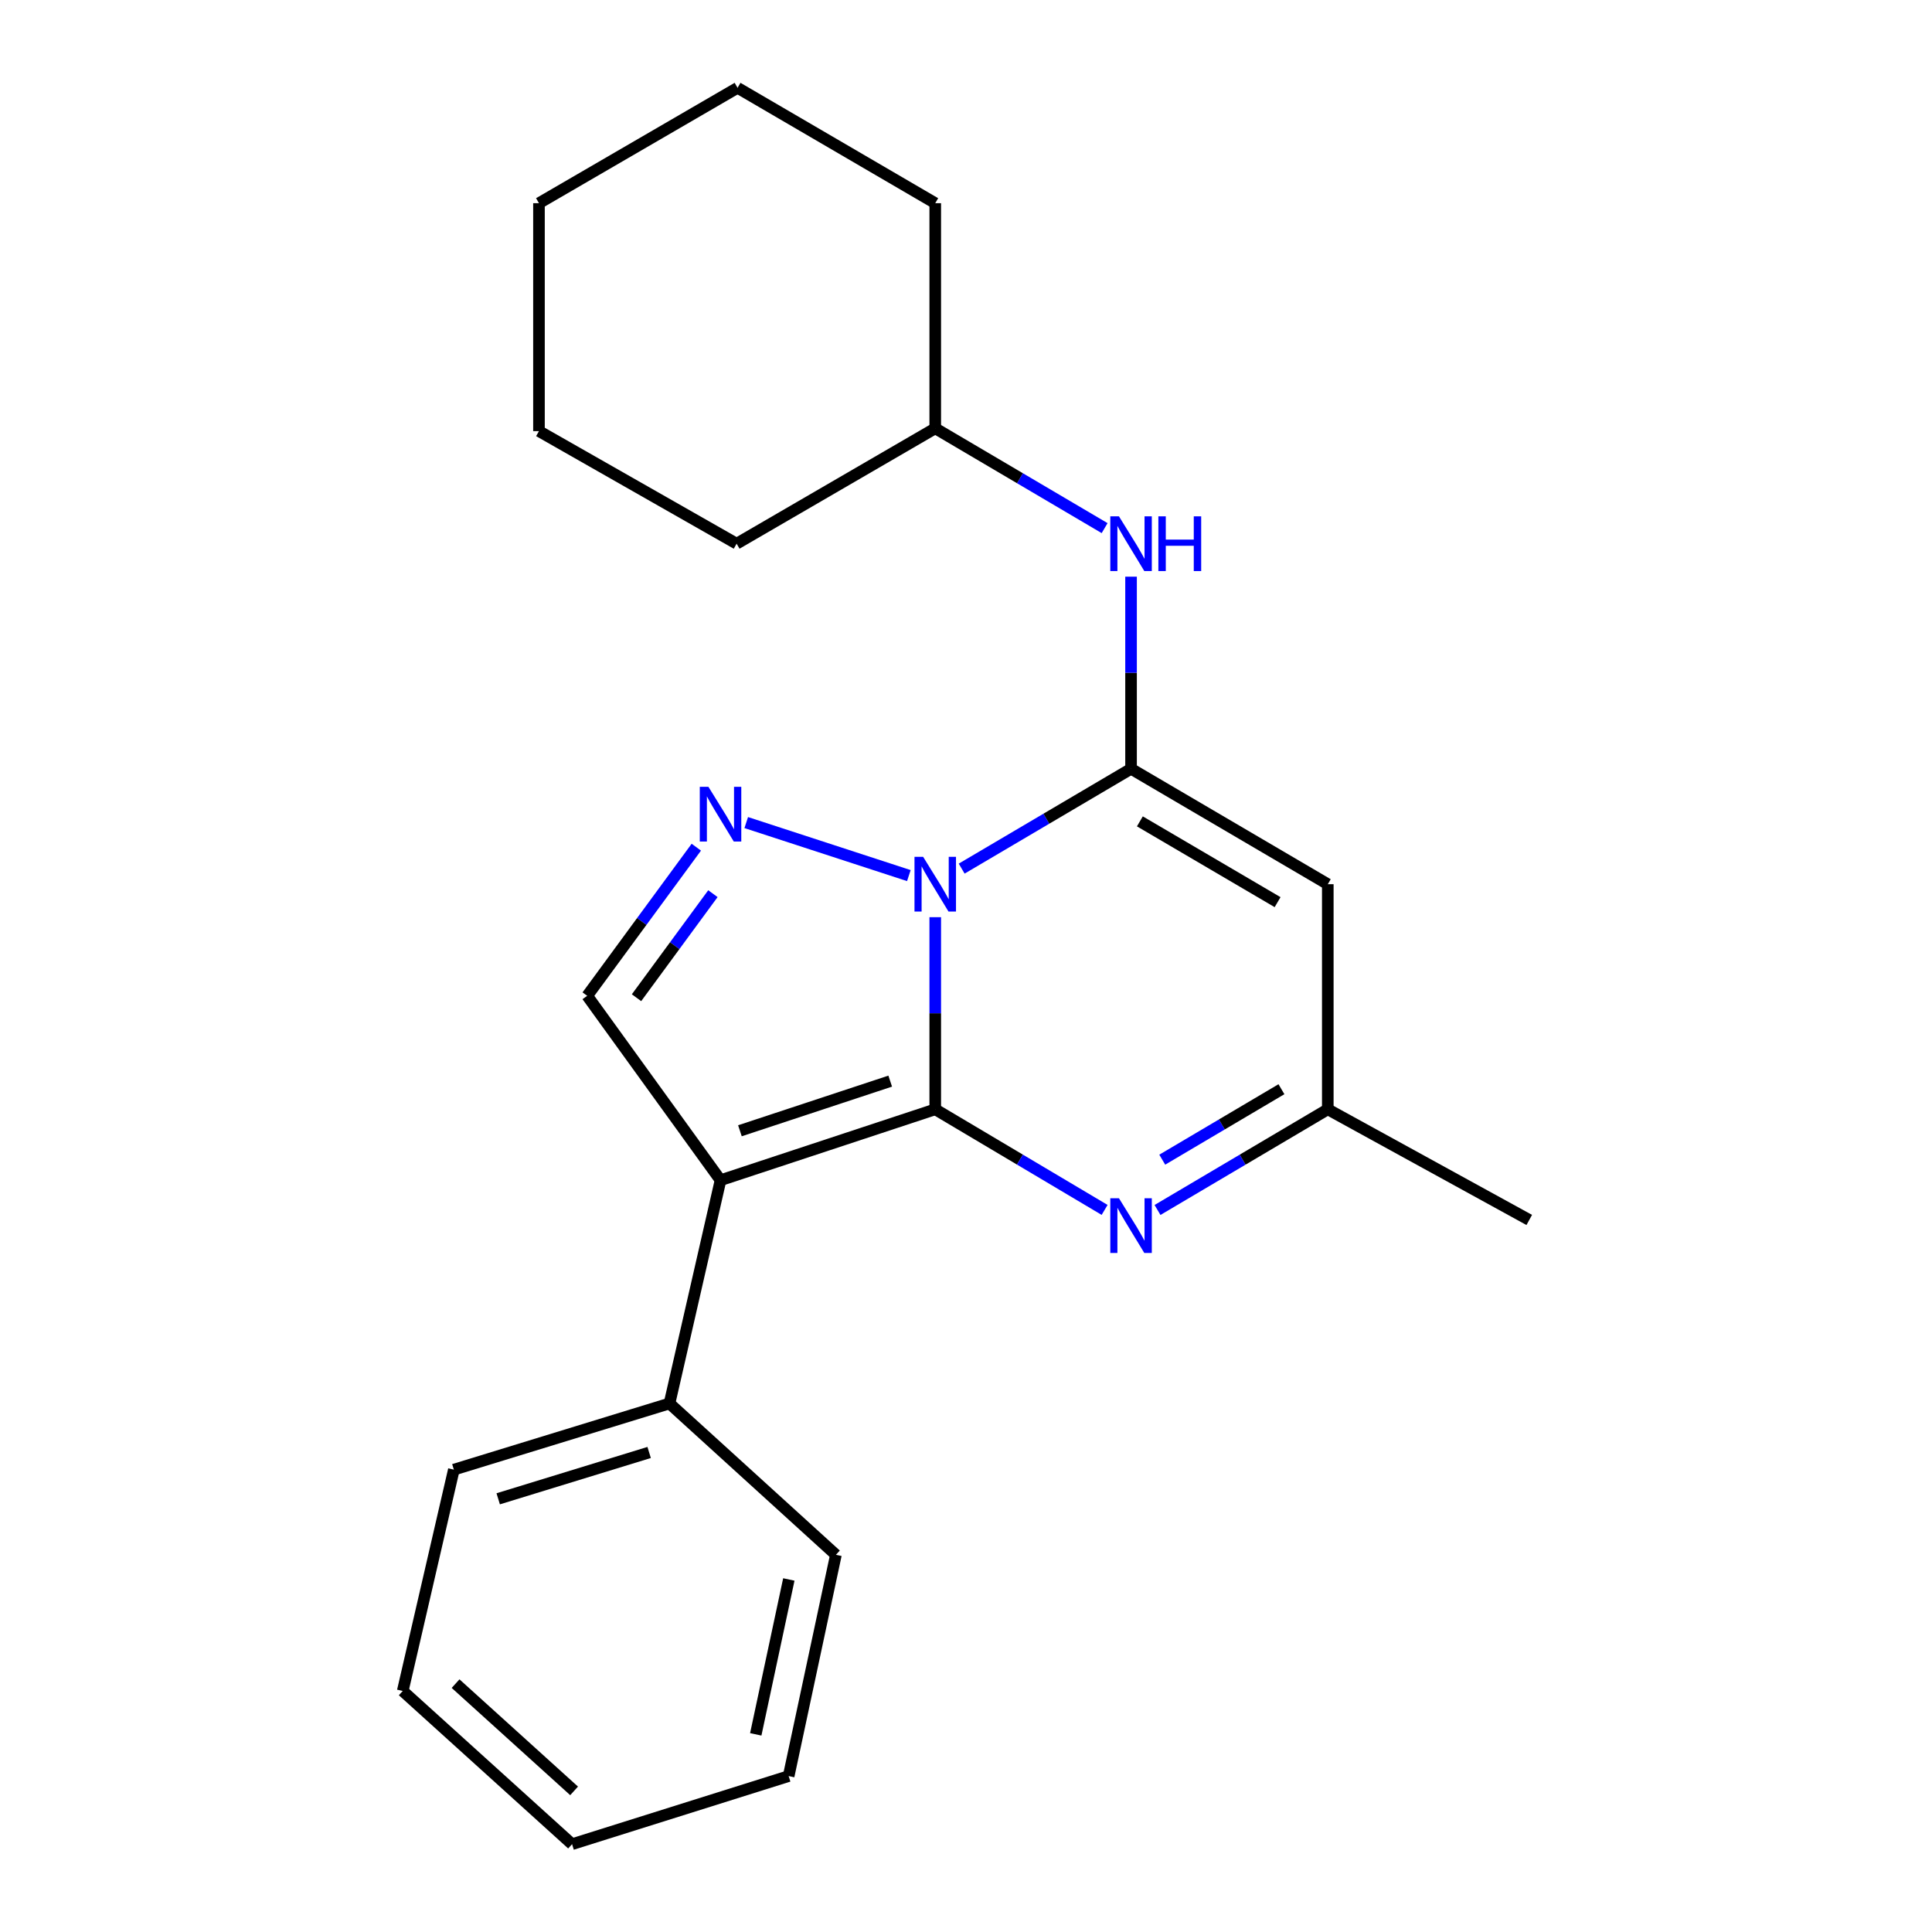 <?xml version='1.0' encoding='iso-8859-1'?>
<svg version='1.1' baseProfile='full'
              xmlns='http://www.w3.org/2000/svg'
                      xmlns:rdkit='http://www.rdkit.org/xml'
                      xmlns:xlink='http://www.w3.org/1999/xlink'
                  xml:space='preserve'
width='1000px' height='1000px' viewBox='0 0 1000 1000'>
<!-- END OF HEADER -->
<rect style='opacity:1.0;fill:#FFFFFF;stroke:none' width='1000' height='1000' x='0' y='0'> </rect>
<path class='bond-0' d='M 484.08,574.178 L 484.08,524.456' style='fill:none;fill-rule:evenodd;stroke:#000000;stroke-width:6px;stroke-linecap:butt;stroke-linejoin:miter;stroke-opacity:1' />
<path class='bond-0' d='M 484.08,524.456 L 484.08,474.734' style='fill:none;fill-rule:evenodd;stroke:#0000FF;stroke-width:6px;stroke-linecap:butt;stroke-linejoin:miter;stroke-opacity:1' />
<path class='bond-2' d='M 484.08,574.178 L 372.948,610.885' style='fill:none;fill-rule:evenodd;stroke:#000000;stroke-width:6px;stroke-linecap:butt;stroke-linejoin:miter;stroke-opacity:1' />
<path class='bond-2' d='M 460.773,559.589 L 382.981,585.283' style='fill:none;fill-rule:evenodd;stroke:#000000;stroke-width:6px;stroke-linecap:butt;stroke-linejoin:miter;stroke-opacity:1' />
<path class='bond-4' d='M 484.08,574.178 L 527.912,600.213' style='fill:none;fill-rule:evenodd;stroke:#000000;stroke-width:6px;stroke-linecap:butt;stroke-linejoin:miter;stroke-opacity:1' />
<path class='bond-4' d='M 527.912,600.213 L 571.743,626.247' style='fill:none;fill-rule:evenodd;stroke:#0000FF;stroke-width:6px;stroke-linecap:butt;stroke-linejoin:miter;stroke-opacity:1' />
<path class='bond-1' d='M 497.761,449.597 L 541.596,423.759' style='fill:none;fill-rule:evenodd;stroke:#0000FF;stroke-width:6px;stroke-linecap:butt;stroke-linejoin:miter;stroke-opacity:1' />
<path class='bond-1' d='M 541.596,423.759 L 585.43,397.921' style='fill:none;fill-rule:evenodd;stroke:#000000;stroke-width:6px;stroke-linecap:butt;stroke-linejoin:miter;stroke-opacity:1' />
<path class='bond-3' d='M 470.418,453.206 L 386.251,425.762' style='fill:none;fill-rule:evenodd;stroke:#0000FF;stroke-width:6px;stroke-linecap:butt;stroke-linejoin:miter;stroke-opacity:1' />
<path class='bond-8' d='M 585.43,397.921 L 585.43,348.205' style='fill:none;fill-rule:evenodd;stroke:#000000;stroke-width:6px;stroke-linecap:butt;stroke-linejoin:miter;stroke-opacity:1' />
<path class='bond-8' d='M 585.43,348.205 L 585.43,298.489' style='fill:none;fill-rule:evenodd;stroke:#0000FF;stroke-width:6px;stroke-linecap:butt;stroke-linejoin:miter;stroke-opacity:1' />
<path class='bond-23' d='M 585.43,397.921 L 687.262,457.661' style='fill:none;fill-rule:evenodd;stroke:#000000;stroke-width:6px;stroke-linecap:butt;stroke-linejoin:miter;stroke-opacity:1' />
<path class='bond-23' d='M 589.996,425.136 L 661.278,466.954' style='fill:none;fill-rule:evenodd;stroke:#000000;stroke-width:6px;stroke-linecap:butt;stroke-linejoin:miter;stroke-opacity:1' />
<path class='bond-6' d='M 372.948,610.885 L 303.932,515.426' style='fill:none;fill-rule:evenodd;stroke:#000000;stroke-width:6px;stroke-linecap:butt;stroke-linejoin:miter;stroke-opacity:1' />
<path class='bond-9' d='M 372.948,610.885 L 346.529,726.426' style='fill:none;fill-rule:evenodd;stroke:#000000;stroke-width:6px;stroke-linecap:butt;stroke-linejoin:miter;stroke-opacity:1' />
<path class='bond-22' d='M 360.411,438.5 L 332.172,476.963' style='fill:none;fill-rule:evenodd;stroke:#0000FF;stroke-width:6px;stroke-linecap:butt;stroke-linejoin:miter;stroke-opacity:1' />
<path class='bond-22' d='M 332.172,476.963 L 303.932,515.426' style='fill:none;fill-rule:evenodd;stroke:#000000;stroke-width:6px;stroke-linecap:butt;stroke-linejoin:miter;stroke-opacity:1' />
<path class='bond-22' d='M 368.999,462.564 L 349.231,489.488' style='fill:none;fill-rule:evenodd;stroke:#0000FF;stroke-width:6px;stroke-linecap:butt;stroke-linejoin:miter;stroke-opacity:1' />
<path class='bond-22' d='M 349.231,489.488 L 329.463,516.412' style='fill:none;fill-rule:evenodd;stroke:#000000;stroke-width:6px;stroke-linecap:butt;stroke-linejoin:miter;stroke-opacity:1' />
<path class='bond-7' d='M 599.127,626.279 L 643.195,600.229' style='fill:none;fill-rule:evenodd;stroke:#0000FF;stroke-width:6px;stroke-linecap:butt;stroke-linejoin:miter;stroke-opacity:1' />
<path class='bond-7' d='M 643.195,600.229 L 687.262,574.178' style='fill:none;fill-rule:evenodd;stroke:#000000;stroke-width:6px;stroke-linecap:butt;stroke-linejoin:miter;stroke-opacity:1' />
<path class='bond-7' d='M 601.578,600.246 L 632.425,582.01' style='fill:none;fill-rule:evenodd;stroke:#0000FF;stroke-width:6px;stroke-linecap:butt;stroke-linejoin:miter;stroke-opacity:1' />
<path class='bond-7' d='M 632.425,582.01 L 663.272,563.775' style='fill:none;fill-rule:evenodd;stroke:#000000;stroke-width:6px;stroke-linecap:butt;stroke-linejoin:miter;stroke-opacity:1' />
<path class='bond-5' d='M 687.262,457.661 L 687.262,574.178' style='fill:none;fill-rule:evenodd;stroke:#000000;stroke-width:6px;stroke-linecap:butt;stroke-linejoin:miter;stroke-opacity:1' />
<path class='bond-11' d='M 687.262,574.178 L 791.539,631.449' style='fill:none;fill-rule:evenodd;stroke:#000000;stroke-width:6px;stroke-linecap:butt;stroke-linejoin:miter;stroke-opacity:1' />
<path class='bond-10' d='M 571.749,273.355 L 527.915,247.527' style='fill:none;fill-rule:evenodd;stroke:#0000FF;stroke-width:6px;stroke-linecap:butt;stroke-linejoin:miter;stroke-opacity:1' />
<path class='bond-10' d='M 527.915,247.527 L 484.08,221.7' style='fill:none;fill-rule:evenodd;stroke:#000000;stroke-width:6px;stroke-linecap:butt;stroke-linejoin:miter;stroke-opacity:1' />
<path class='bond-12' d='M 346.529,726.426 L 234.915,760.688' style='fill:none;fill-rule:evenodd;stroke:#000000;stroke-width:6px;stroke-linecap:butt;stroke-linejoin:miter;stroke-opacity:1' />
<path class='bond-12' d='M 335.997,751.797 L 257.868,775.78' style='fill:none;fill-rule:evenodd;stroke:#000000;stroke-width:6px;stroke-linecap:butt;stroke-linejoin:miter;stroke-opacity:1' />
<path class='bond-13' d='M 346.529,726.426 L 432.665,804.766' style='fill:none;fill-rule:evenodd;stroke:#000000;stroke-width:6px;stroke-linecap:butt;stroke-linejoin:miter;stroke-opacity:1' />
<path class='bond-14' d='M 484.08,221.7 L 484.08,105.171' style='fill:none;fill-rule:evenodd;stroke:#000000;stroke-width:6px;stroke-linecap:butt;stroke-linejoin:miter;stroke-opacity:1' />
<path class='bond-15' d='M 484.08,221.7 L 381.273,281.416' style='fill:none;fill-rule:evenodd;stroke:#000000;stroke-width:6px;stroke-linecap:butt;stroke-linejoin:miter;stroke-opacity:1' />
<path class='bond-17' d='M 234.915,760.688 L 208.461,875.241' style='fill:none;fill-rule:evenodd;stroke:#000000;stroke-width:6px;stroke-linecap:butt;stroke-linejoin:miter;stroke-opacity:1' />
<path class='bond-16' d='M 432.665,804.766 L 408.209,919.296' style='fill:none;fill-rule:evenodd;stroke:#000000;stroke-width:6px;stroke-linecap:butt;stroke-linejoin:miter;stroke-opacity:1' />
<path class='bond-16' d='M 408.299,817.527 L 391.18,897.698' style='fill:none;fill-rule:evenodd;stroke:#000000;stroke-width:6px;stroke-linecap:butt;stroke-linejoin:miter;stroke-opacity:1' />
<path class='bond-18' d='M 484.08,105.171 L 381.755,45.455' style='fill:none;fill-rule:evenodd;stroke:#000000;stroke-width:6px;stroke-linecap:butt;stroke-linejoin:miter;stroke-opacity:1' />
<path class='bond-19' d='M 381.273,281.416 L 278.971,223.146' style='fill:none;fill-rule:evenodd;stroke:#000000;stroke-width:6px;stroke-linecap:butt;stroke-linejoin:miter;stroke-opacity:1' />
<path class='bond-20' d='M 408.209,919.296 L 296.101,954.545' style='fill:none;fill-rule:evenodd;stroke:#000000;stroke-width:6px;stroke-linecap:butt;stroke-linejoin:miter;stroke-opacity:1' />
<path class='bond-24' d='M 208.461,875.241 L 296.101,954.545' style='fill:none;fill-rule:evenodd;stroke:#000000;stroke-width:6px;stroke-linecap:butt;stroke-linejoin:miter;stroke-opacity:1' />
<path class='bond-24' d='M 235.807,871.444 L 297.155,926.957' style='fill:none;fill-rule:evenodd;stroke:#000000;stroke-width:6px;stroke-linecap:butt;stroke-linejoin:miter;stroke-opacity:1' />
<path class='bond-25' d='M 381.755,45.455 L 278.971,105.171' style='fill:none;fill-rule:evenodd;stroke:#000000;stroke-width:6px;stroke-linecap:butt;stroke-linejoin:miter;stroke-opacity:1' />
<path class='bond-21' d='M 278.971,223.146 L 278.971,105.171' style='fill:none;fill-rule:evenodd;stroke:#000000;stroke-width:6px;stroke-linecap:butt;stroke-linejoin:miter;stroke-opacity:1' />
<path  class='atom-1' d='M 477.82 443.501
L 487.1 458.501
Q 488.02 459.981, 489.5 462.661
Q 490.98 465.341, 491.06 465.501
L 491.06 443.501
L 494.82 443.501
L 494.82 471.821
L 490.94 471.821
L 480.98 455.421
Q 479.82 453.501, 478.58 451.301
Q 477.38 449.101, 477.02 448.421
L 477.02 471.821
L 473.34 471.821
L 473.34 443.501
L 477.82 443.501
' fill='#0000FF'/>
<path  class='atom-4' d='M 366.688 407.265
L 375.968 422.265
Q 376.888 423.745, 378.368 426.425
Q 379.848 429.105, 379.928 429.265
L 379.928 407.265
L 383.688 407.265
L 383.688 435.585
L 379.808 435.585
L 369.848 419.185
Q 368.688 417.265, 367.448 415.065
Q 366.248 412.865, 365.888 412.185
L 365.888 435.585
L 362.208 435.585
L 362.208 407.265
L 366.688 407.265
' fill='#0000FF'/>
<path  class='atom-5' d='M 579.17 620.217
L 588.45 635.217
Q 589.37 636.697, 590.85 639.377
Q 592.33 642.057, 592.41 642.217
L 592.41 620.217
L 596.17 620.217
L 596.17 648.537
L 592.29 648.537
L 582.33 632.137
Q 581.17 630.217, 579.93 628.017
Q 578.73 625.817, 578.37 625.137
L 578.37 648.537
L 574.69 648.537
L 574.69 620.217
L 579.17 620.217
' fill='#0000FF'/>
<path  class='atom-9' d='M 579.17 267.256
L 588.45 282.256
Q 589.37 283.736, 590.85 286.416
Q 592.33 289.096, 592.41 289.256
L 592.41 267.256
L 596.17 267.256
L 596.17 295.576
L 592.29 295.576
L 582.33 279.176
Q 581.17 277.256, 579.93 275.056
Q 578.73 272.856, 578.37 272.176
L 578.37 295.576
L 574.69 295.576
L 574.69 267.256
L 579.17 267.256
' fill='#0000FF'/>
<path  class='atom-9' d='M 599.57 267.256
L 603.41 267.256
L 603.41 279.296
L 617.89 279.296
L 617.89 267.256
L 621.73 267.256
L 621.73 295.576
L 617.89 295.576
L 617.89 282.496
L 603.41 282.496
L 603.41 295.576
L 599.57 295.576
L 599.57 267.256
' fill='#0000FF'/>
</svg>
